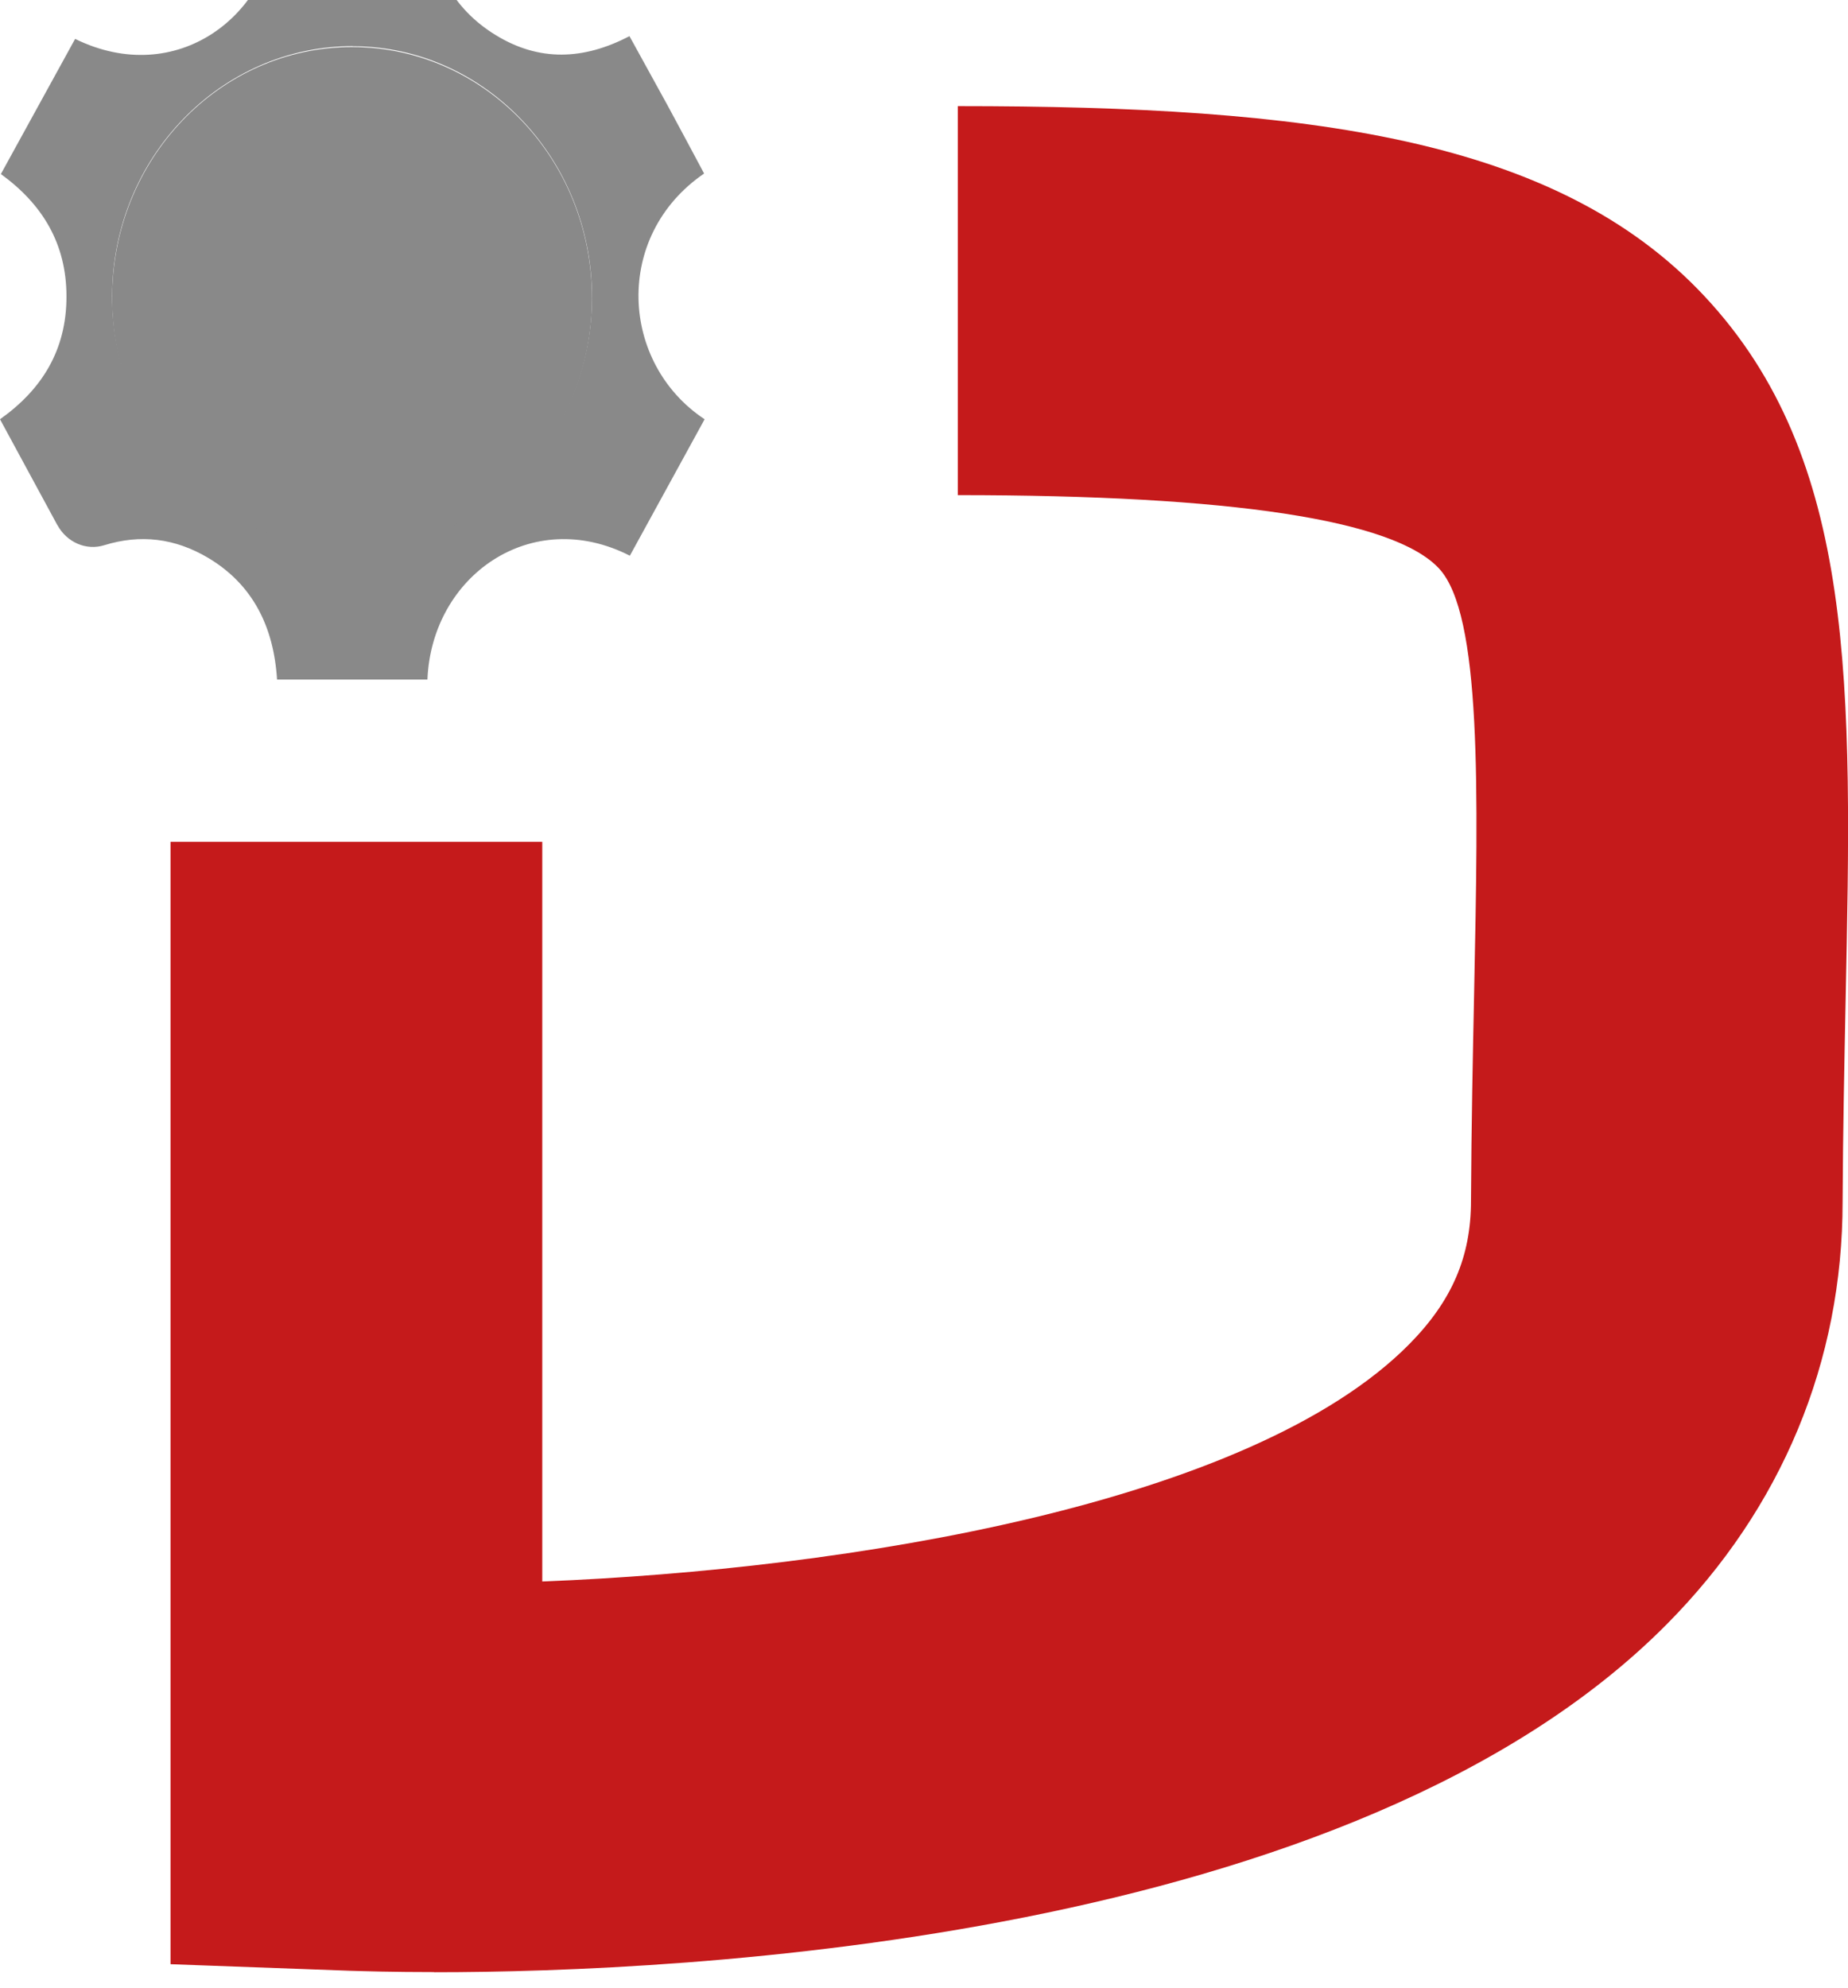 <svg width="106" height="114" viewBox="0 0 106 114" fill="none" xmlns="http://www.w3.org/2000/svg">
<path d="M24.91 113.1C22.543 113.1 20.86 113.048 20.069 113.025L9.781 112.649V48.276H31.104V90.7C48.672 90.007 71.771 86.253 80.829 77.095C83.282 74.612 84.375 72.076 84.375 68.863C84.397 64.492 84.483 60.474 84.555 56.922C84.792 45.281 85.001 35.229 82.534 32.595C79.929 29.811 70.642 28.396 54.938 28.396V6.086C75.081 6.086 89.274 7.907 97.763 16.982C106.504 26.32 106.237 39.344 105.863 57.381C105.791 61.023 105.712 64.785 105.691 68.916C105.691 78.088 102.209 86.486 95.619 93.138C77.577 111.355 39.046 113.108 24.903 113.108L24.91 113.1Z" fill="#C51A1B"/>
<path d="M3.295 30.125C2.194 28.086 1.101 26.084 0 24.045C2.41 22.337 3.813 20.072 3.813 17.01C3.813 13.985 2.446 11.72 0.05 9.982C1.482 7.378 2.899 4.805 4.309 2.231C10.129 5.083 15.625 0.9 15.92 -4.789H24.553C24.74 -1.87 25.956 0.493 28.423 2.006C30.912 3.541 33.473 3.45 36.106 2.073C36.84 3.405 37.559 4.707 38.272 6.009C38.984 7.318 39.682 8.635 40.387 9.952C35.157 13.533 35.574 20.84 40.416 24.045C38.984 26.656 37.552 29.267 36.128 31.871C30.502 28.996 24.762 32.999 24.517 38.974H20.215H15.891C15.704 35.949 14.503 33.541 11.985 32.021C10.021 30.84 8.021 30.637 5.978 31.269C4.942 31.592 3.834 31.103 3.295 30.117V30.125ZM20.244 2.645C12.654 2.645 6.467 9.041 6.431 16.949C6.395 24.835 12.647 31.389 20.222 31.412C27.761 31.427 33.955 24.948 33.955 17.04C33.955 9.124 27.79 2.66 20.244 2.653V2.645Z" fill="#898989"/>
<path d="M20.192 31.488C27.792 31.488 33.954 25.044 33.954 17.094C33.954 9.144 27.792 2.699 20.192 2.699C12.591 2.699 6.43 9.144 6.43 17.094C6.43 25.044 12.591 31.488 20.192 31.488Z" fill="#898989"/>
</svg>
